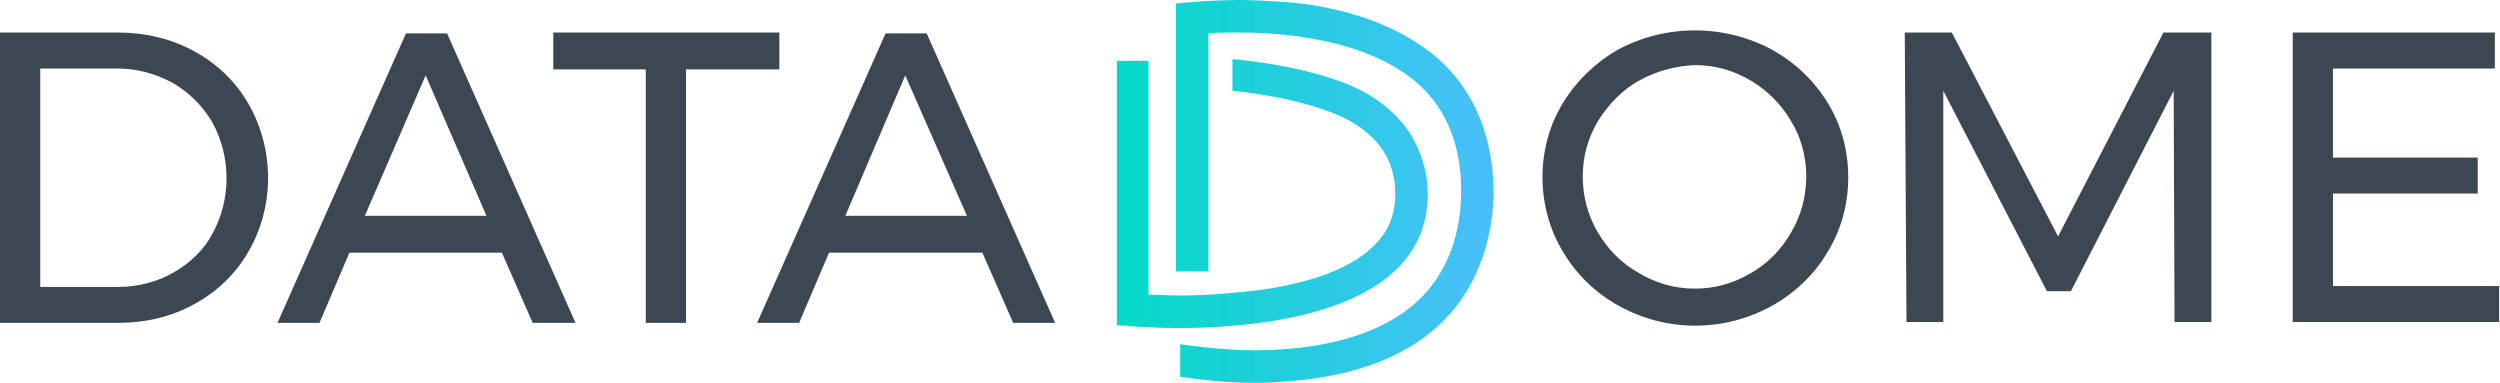 <svg xmlns="http://www.w3.org/2000/svg" xml:space="preserve" style="enable-background:new 0 0 291.9 44.7" viewBox="0 0 291.9 44.7"><path d="M22.7 6c2.6 1.4 4.8 3.5 6.3 6.1 1.5 2.6 2.3 5.6 2.3 8.7 0 3-.8 6-2.3 8.6-1.5 2.6-3.7 4.7-6.3 6.1-2.7 1.5-5.7 2.2-9 2.2H0V3.8h13.8c3.1 0 6.2.7 8.9 2.2zm-2.4 25.8c1.9-1.1 3.5-2.6 4.5-4.5 2.2-4 2.2-9 0-13-1.1-1.9-2.7-3.5-4.6-4.6C18.2 8.6 16 8 13.7 8h-9v25.5h9.2c2.2 0 4.5-.6 6.4-1.7zm41.9 5.9-3.6-8.2H40.8l-3.5 8.2h-4.9l15-33.8h4.8l15 33.8h-5zM42.6 25.2h14.2L49.7 8.8l-7.1 16.4zm22-21.4H91v4.3H80.1v29.6h-4.7V8.1H64.6V3.8zm53.7 33.9-3.6-8.2H96.8l-3.5 8.2h-4.9l15-33.8h4.8l15 33.8h-4.9zM98.7 25.2h14.2l-7.2-16.4-7 16.4zM206.9 5.8c2.7 1.5 4.9 3.6 6.5 6.2 1.6 2.6 2.4 5.6 2.4 8.7 0 3.1-.8 6.1-2.4 8.7-1.5 2.6-3.8 4.8-6.5 6.3-5.6 3.1-12.3 3.1-17.9 0-2.7-1.5-4.9-3.6-6.5-6.3-1.6-2.6-2.4-5.7-2.4-8.7 0-3.1.8-6.1 2.4-8.7 1.6-2.6 3.8-4.7 6.4-6.2 5.6-3 12.4-3 18 0zm-15.5 3.6c-2 1.1-3.6 2.8-4.8 4.7-1.2 2-1.8 4.2-1.8 6.5s.6 4.6 1.8 6.6c1.2 2 2.8 3.6 4.8 4.7 2 1.2 4.2 1.8 6.5 1.8s4.5-.6 6.5-1.8c2-1.1 3.6-2.8 4.7-4.7 1.2-2 1.8-4.3 1.8-6.6s-.6-4.6-1.8-6.5c-1.1-1.9-2.8-3.6-4.7-4.7-2-1.2-4.2-1.8-6.5-1.8-2.3.1-4.5.7-6.5 1.8zm31-5.6h5.5l12.4 23.8 12.3-23.8h5.6v33.8h-4.3l-.1-27-12 23.4H239l-12.1-23.4v27h-4.3l-.2-33.8zm45.4 0h23.5V8h-18.9v10.4h16.9v4.2h-16.9v10.8h19.4v4.2h-24.1V3.8z" style="fill:#3d4751"/><linearGradient id="a" x1="130.409" x2="174.249" y1="22.36" y2="22.36" gradientUnits="userSpaceOnUse"><stop offset="0" style="stop-color:#03dac6"/><stop offset="1" style="stop-color:#49bff9"/></linearGradient><path d="M137.7 38.3c-3.2 0-5.4-.2-5.6-.2-1-.1-.8-.1-1.7-.1V7.1h3.7v27.3c.8 0 2.1.1 3.6.1 2.1 0 4.2-.1 6.1-.3 7.8-.6 13.6-2.5 16.6-5.5 1.8-1.7 2.6-3.9 2.5-6.4-.1-3.6-1.9-6.3-5.5-8.3-3-1.6-8.4-2.9-13.5-3.4V6.9c5.6.5 11.8 1.9 15.3 3.8 2.2 1.2 3.9 2.7 5.2 4.5 1.4 2.1 2.2 4.5 2.3 7 .1 3.7-1.1 6.8-3.7 9.3-6.1 5.9-18.5 6.8-25.3 6.8zM168.1 7c-2.4-2.1-5.4-3.8-9-5-3.1-1-6.3-1.6-9.5-1.8-1.6-.1-3.3-.2-4.9-.2-3.4 0-7.3.4-7.4.4v31.3h3.8V3.9c.9-.1 2.1-.1 3.6-.1 5.3 0 15 .8 20.9 6 3.4 3.1 5.1 7.4 5 12.9s-2.1 10-5.7 13c-5.2 4.3-12.9 5.2-18.5 5.2-3.9 0-8.5-.7-8.6-.7V44c2.8.4 5.7.7 8.6.7.9 0 1.9 0 2.8-.1 7.7-.4 13.8-2.4 18.1-6 4.3-3.6 6.9-9.1 7.1-15.8 0-6.7-2.1-11.9-6.3-15.8z" style="fill:url(#a)"/></svg>